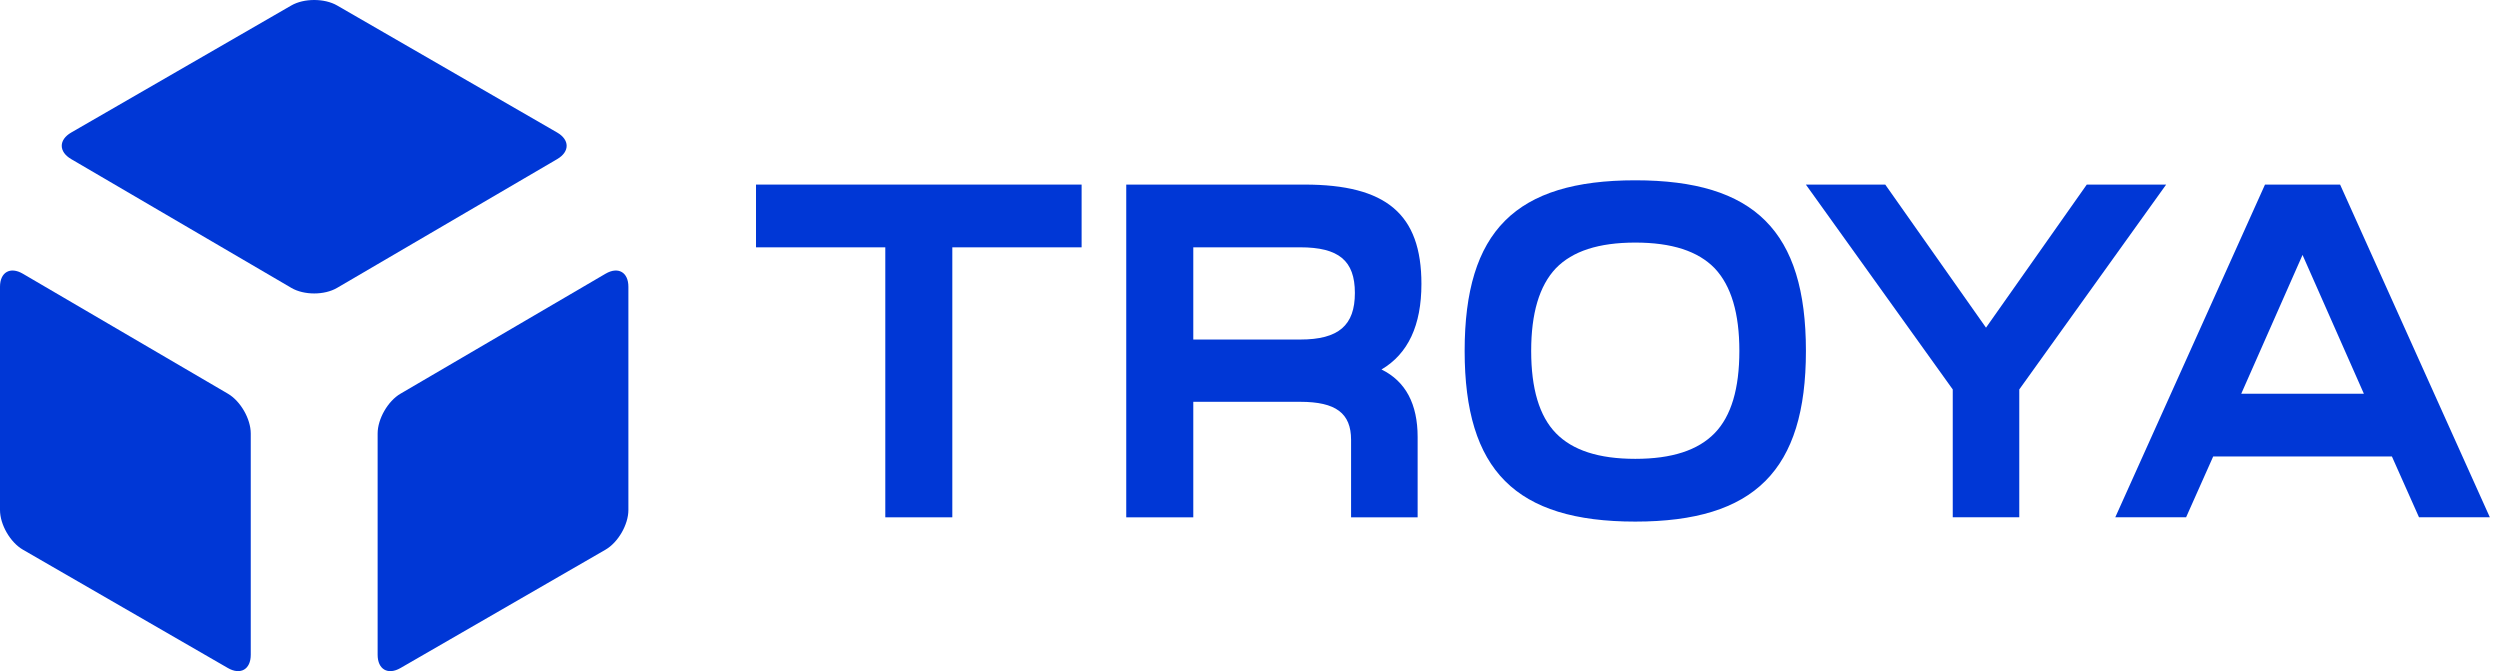 <?xml version="1.0" encoding="UTF-8"?> <svg xmlns="http://www.w3.org/2000/svg" width="149" height="40" viewBox="0 0 149 40" fill="none"><path fill-rule="evenodd" clip-rule="evenodd" d="M13.585 23.466L1.36 16.313C0.609 15.874 0 16.223 0 17.093V30.397C0 31.267 0.611 32.325 1.364 32.76L13.581 39.814C14.334 40.248 14.945 39.896 14.945 39.026V25.837C14.945 24.966 14.336 23.905 13.585 23.466Z" fill="#0037D6"></path><path fill-rule="evenodd" clip-rule="evenodd" d="M20.086 17.16L33.211 9.482C33.962 9.042 33.959 8.334 33.206 7.898L20.091 0.326C19.337 -0.109 18.115 -0.109 17.362 0.326L4.246 7.898C3.493 8.334 3.491 9.042 4.242 9.482L17.367 17.16C18.117 17.6 19.335 17.6 20.086 17.16Z" fill="#0037D6"></path><path fill-rule="evenodd" clip-rule="evenodd" d="M22.507 25.837V39.026C22.507 39.896 23.118 40.249 23.871 39.814L36.088 32.761C36.841 32.325 37.452 31.267 37.452 30.398V17.093C37.452 16.223 36.843 15.874 36.092 16.313L23.867 23.466C23.116 23.906 22.507 24.967 22.507 25.837Z" fill="#0037D6"></path><path d="M45.058 14.741V11.001H64.464V14.741H56.758V30.832H52.764V14.741H45.058Z" fill="#0037D6"></path><path d="M71.12 20.236H77.494C79.788 20.236 80.751 19.387 80.751 17.46C80.751 15.534 79.788 14.74 77.494 14.74H71.12V20.236ZM71.12 30.832H67.124V11.001H77.748C82.621 11.001 84.717 12.758 84.717 16.922C84.717 19.387 83.924 21.086 82.337 22.021C83.783 22.729 84.491 24.089 84.491 26.044V30.832H80.524V26.214C80.524 24.628 79.618 23.948 77.494 23.948H71.12V30.832Z" fill="#0037D6"></path><path d="M91.258 20.916C91.258 23.155 91.74 24.797 92.731 25.817C93.723 26.837 95.281 27.347 97.462 27.347C99.644 27.347 101.201 26.837 102.193 25.817C103.185 24.797 103.666 23.155 103.666 20.916C103.666 18.678 103.184 17.035 102.193 15.987C101.201 14.967 99.644 14.458 97.462 14.458C95.281 14.458 93.723 14.967 92.731 15.987C91.74 17.035 91.258 18.678 91.258 20.916ZM107.633 20.916C107.633 28.027 104.573 31.087 97.462 31.087C90.323 31.087 87.293 28.027 87.293 20.916C87.293 13.777 90.323 10.746 97.462 10.746C104.573 10.746 107.633 13.777 107.633 20.916Z" fill="#0037D6"></path><path d="M107.63 11.001H112.361L118.366 19.529L124.372 11.001H129.103L120.349 23.211V30.831H116.384V23.211L107.63 11.001Z" fill="#0037D6"></path><path d="M137.231 15.194L133.578 23.466H140.887L137.231 15.194ZM130.291 30.831H126.07L134.994 11.001H139.47L148.395 30.831H144.173L142.558 27.206H131.906L130.291 30.831Z" fill="#0037D6"></path></svg> 